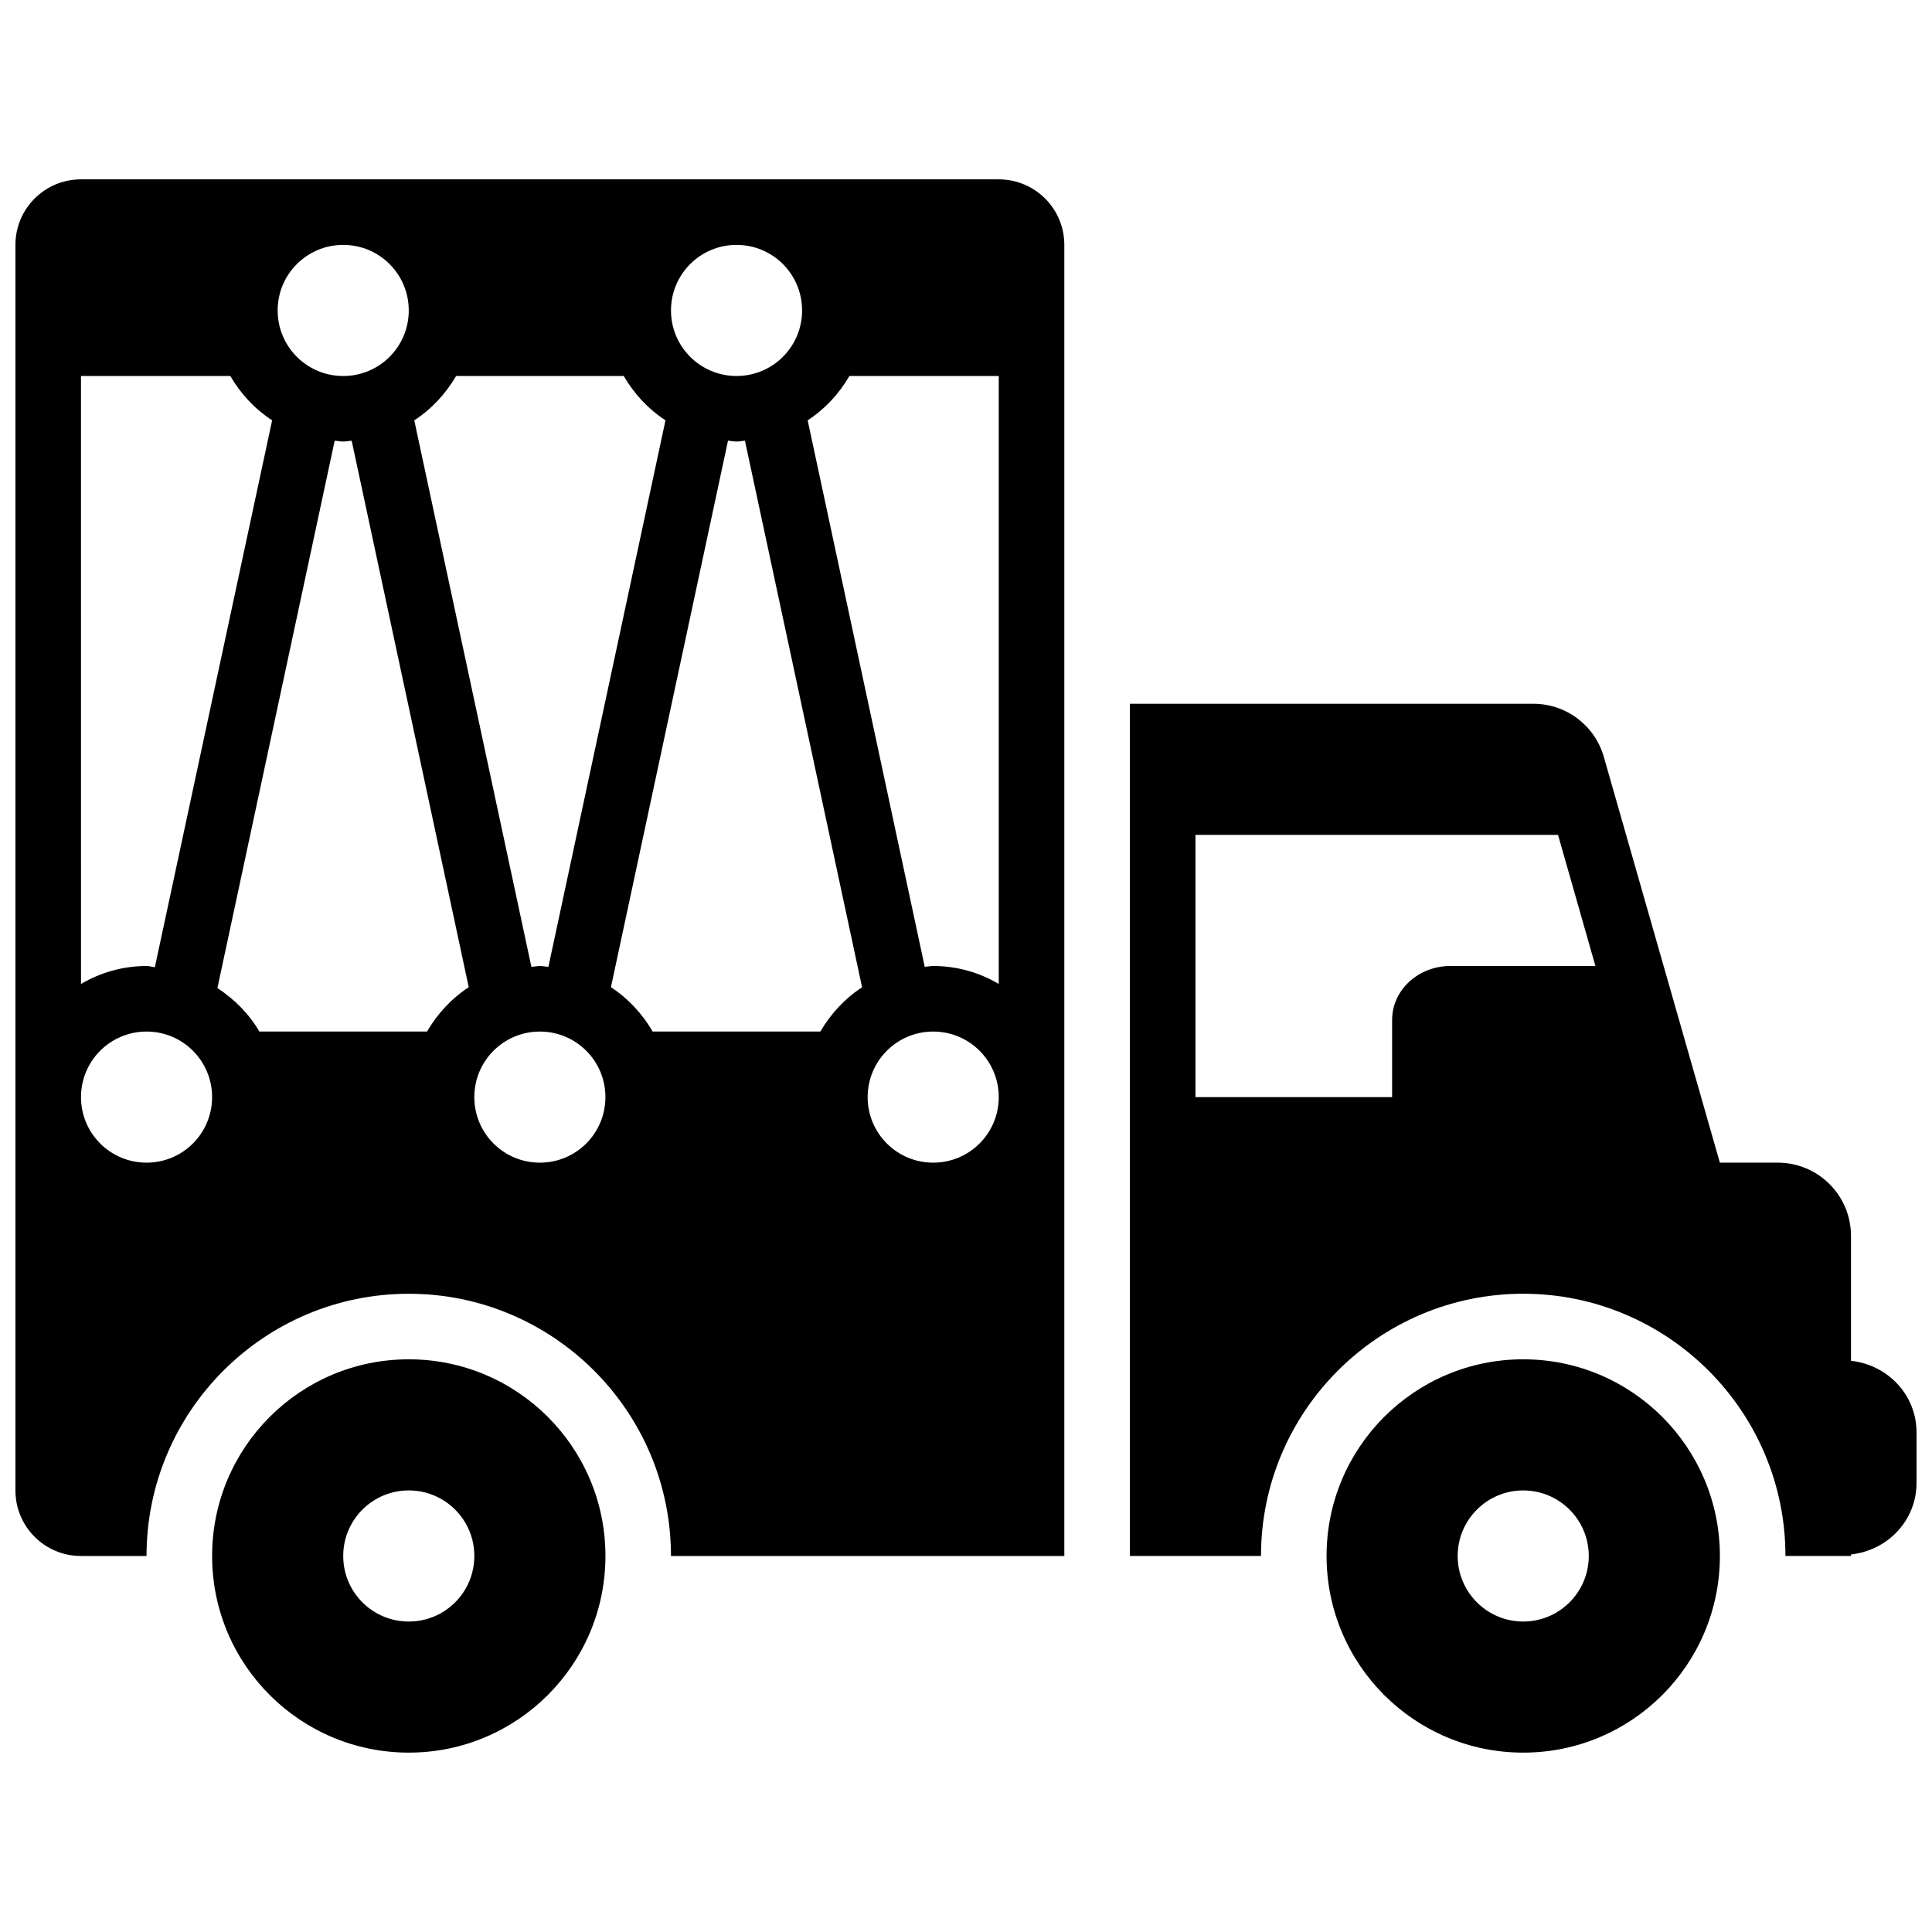 <?xml version="1.0" encoding="UTF-8"?>
<!-- Uploaded to: SVG Repo, www.svgrepo.com, Generator: SVG Repo Mixer Tools -->
<svg width="800px" height="800px" version="1.1" viewBox="144 144 512 512" xmlns="http://www.w3.org/2000/svg">
 <defs>
  <clipPath id="b">
   <path d="m443 330h208.9v227h-208.9z"/>
  </clipPath>
  <clipPath id="a">
   <path d="m148.09 191h278.91v366h-278.91z"/>
  </clipPath>
 </defs>
 <path d="m547.67 504.23c-28.785 0-52.117 23.332-52.117 52.117 0 28.785 23.332 52.117 52.117 52.117 28.785 0 52.117-23.332 52.117-52.117 0-28.785-23.332-52.117-52.117-52.117zm0 69.492c-9.59 0-17.371-7.781-17.371-17.371 0-9.59 7.781-17.371 17.371-17.371 9.59 0 17.371 7.781 17.371 17.371 0 9.586-7.781 17.371-17.371 17.371z"/>
 <g clip-path="url(#b)">
  <path d="m634.53 504.63v-33.113c0-10.715-8.688-19.402-19.406-19.402h-15.34l-30.75-107.52c-2.363-8.324-9.973-14.09-18.641-14.09h-106.96v225.84h34.746c0-38.324 31.168-69.492 69.492-69.492s69.492 31.168 69.492 69.492h17.371v-0.398c9.746-1.078 17.371-9.016 17.371-19.004v-13.309c0-9.988-7.625-17.93-17.371-19.008zm-106.16-104.63c-8.531 0-15.445 6.391-15.445 14.297v20.445h-52.117v-69.492h96.09l9.902 34.746z"/>
 </g>
 <g clip-path="url(#a)">
  <path d="m408.68 191.53h-243.22c-9.605 0-17.371 7.766-17.371 17.371v330.08c0 9.605 7.766 17.371 17.371 17.371h17.371c0-38.324 31.168-69.492 69.492-69.492s69.492 31.168 69.492 69.492h104.24v-347.45c0-9.605-7.766-17.371-17.375-17.371zm-69.488 17.371c9.605 0 17.371 7.766 17.371 17.371s-7.766 17.371-17.371 17.371c-9.605 0-17.371-7.766-17.371-17.371-0.004-9.605 7.762-17.371 17.371-17.371zm-74.32 34.746h44.422c2.746 4.707 6.481 8.758 11.066 11.742l-31.027 144.84c-0.785-0.051-1.496-0.223-2.262-0.223s-1.492 0.172-2.242 0.227l-31.043-144.84c4.586-2.969 8.32-7.035 11.086-11.742zm-29.918-34.746c9.605 0 17.371 7.766 17.371 17.371 0.004 9.609-7.762 17.375-17.371 17.375-9.605 0-17.371-7.766-17.371-17.375 0-9.605 7.766-17.371 17.371-17.371zm-69.492 34.746h39.574c2.746 4.707 6.496 8.773 11.082 11.742l-31.078 144.92c-0.746-0.051-1.438-0.309-2.203-0.309-6.34 0-12.266 1.754-17.371 4.762zm17.375 208.47c-9.605 0-17.371-7.766-17.371-17.371 0-9.605 7.766-17.371 17.371-17.371 9.605 0 17.371 7.766 17.371 17.371 0 9.605-7.766 17.371-17.371 17.371zm74.32-34.746h-44.422c-2.727-4.691-6.602-8.547-11.117-11.535l31.078-145.05c0.781 0.055 1.492 0.227 2.258 0.227s1.477-0.172 2.242-0.227l31.027 144.84c-4.57 2.973-8.305 7.039-11.066 11.746zm29.914 34.746c-9.605 0-17.371-7.766-17.371-17.371 0-9.605 7.766-17.371 17.371-17.371s17.371 7.766 17.371 17.371c0.004 9.605-7.762 17.371-17.371 17.371zm74.32-34.746h-44.422c-2.746-4.707-6.496-8.773-11.066-11.742l31.027-144.84c0.785 0.051 1.496 0.223 2.262 0.223 0.766 0 1.477-0.172 2.223-0.227l31.047 144.86c-4.59 2.973-8.305 7.019-11.07 11.727zm29.918 34.746c-9.605 0-17.371-7.766-17.371-17.371 0-9.605 7.766-17.371 17.371-17.371s17.371 7.766 17.371 17.371c0 9.605-7.766 17.371-17.371 17.371zm17.371-47.359c-5.106-3.023-11.031-4.758-17.371-4.758-0.766 0-1.477 0.172-2.242 0.227l-31.027-144.84c4.57-2.973 8.32-7.019 11.066-11.746h39.574z"/>
 </g>
 <path d="m252.33 504.23c-28.785 0-52.117 23.332-52.117 52.117 0 28.785 23.332 52.117 52.117 52.117 28.785 0 52.117-23.332 52.117-52.117 0-28.785-23.332-52.117-52.117-52.117zm0 69.492c-9.605 0-17.371-7.766-17.371-17.371s7.766-17.371 17.371-17.371 17.371 7.766 17.371 17.371-7.766 17.371-17.371 17.371z"/>
</svg>